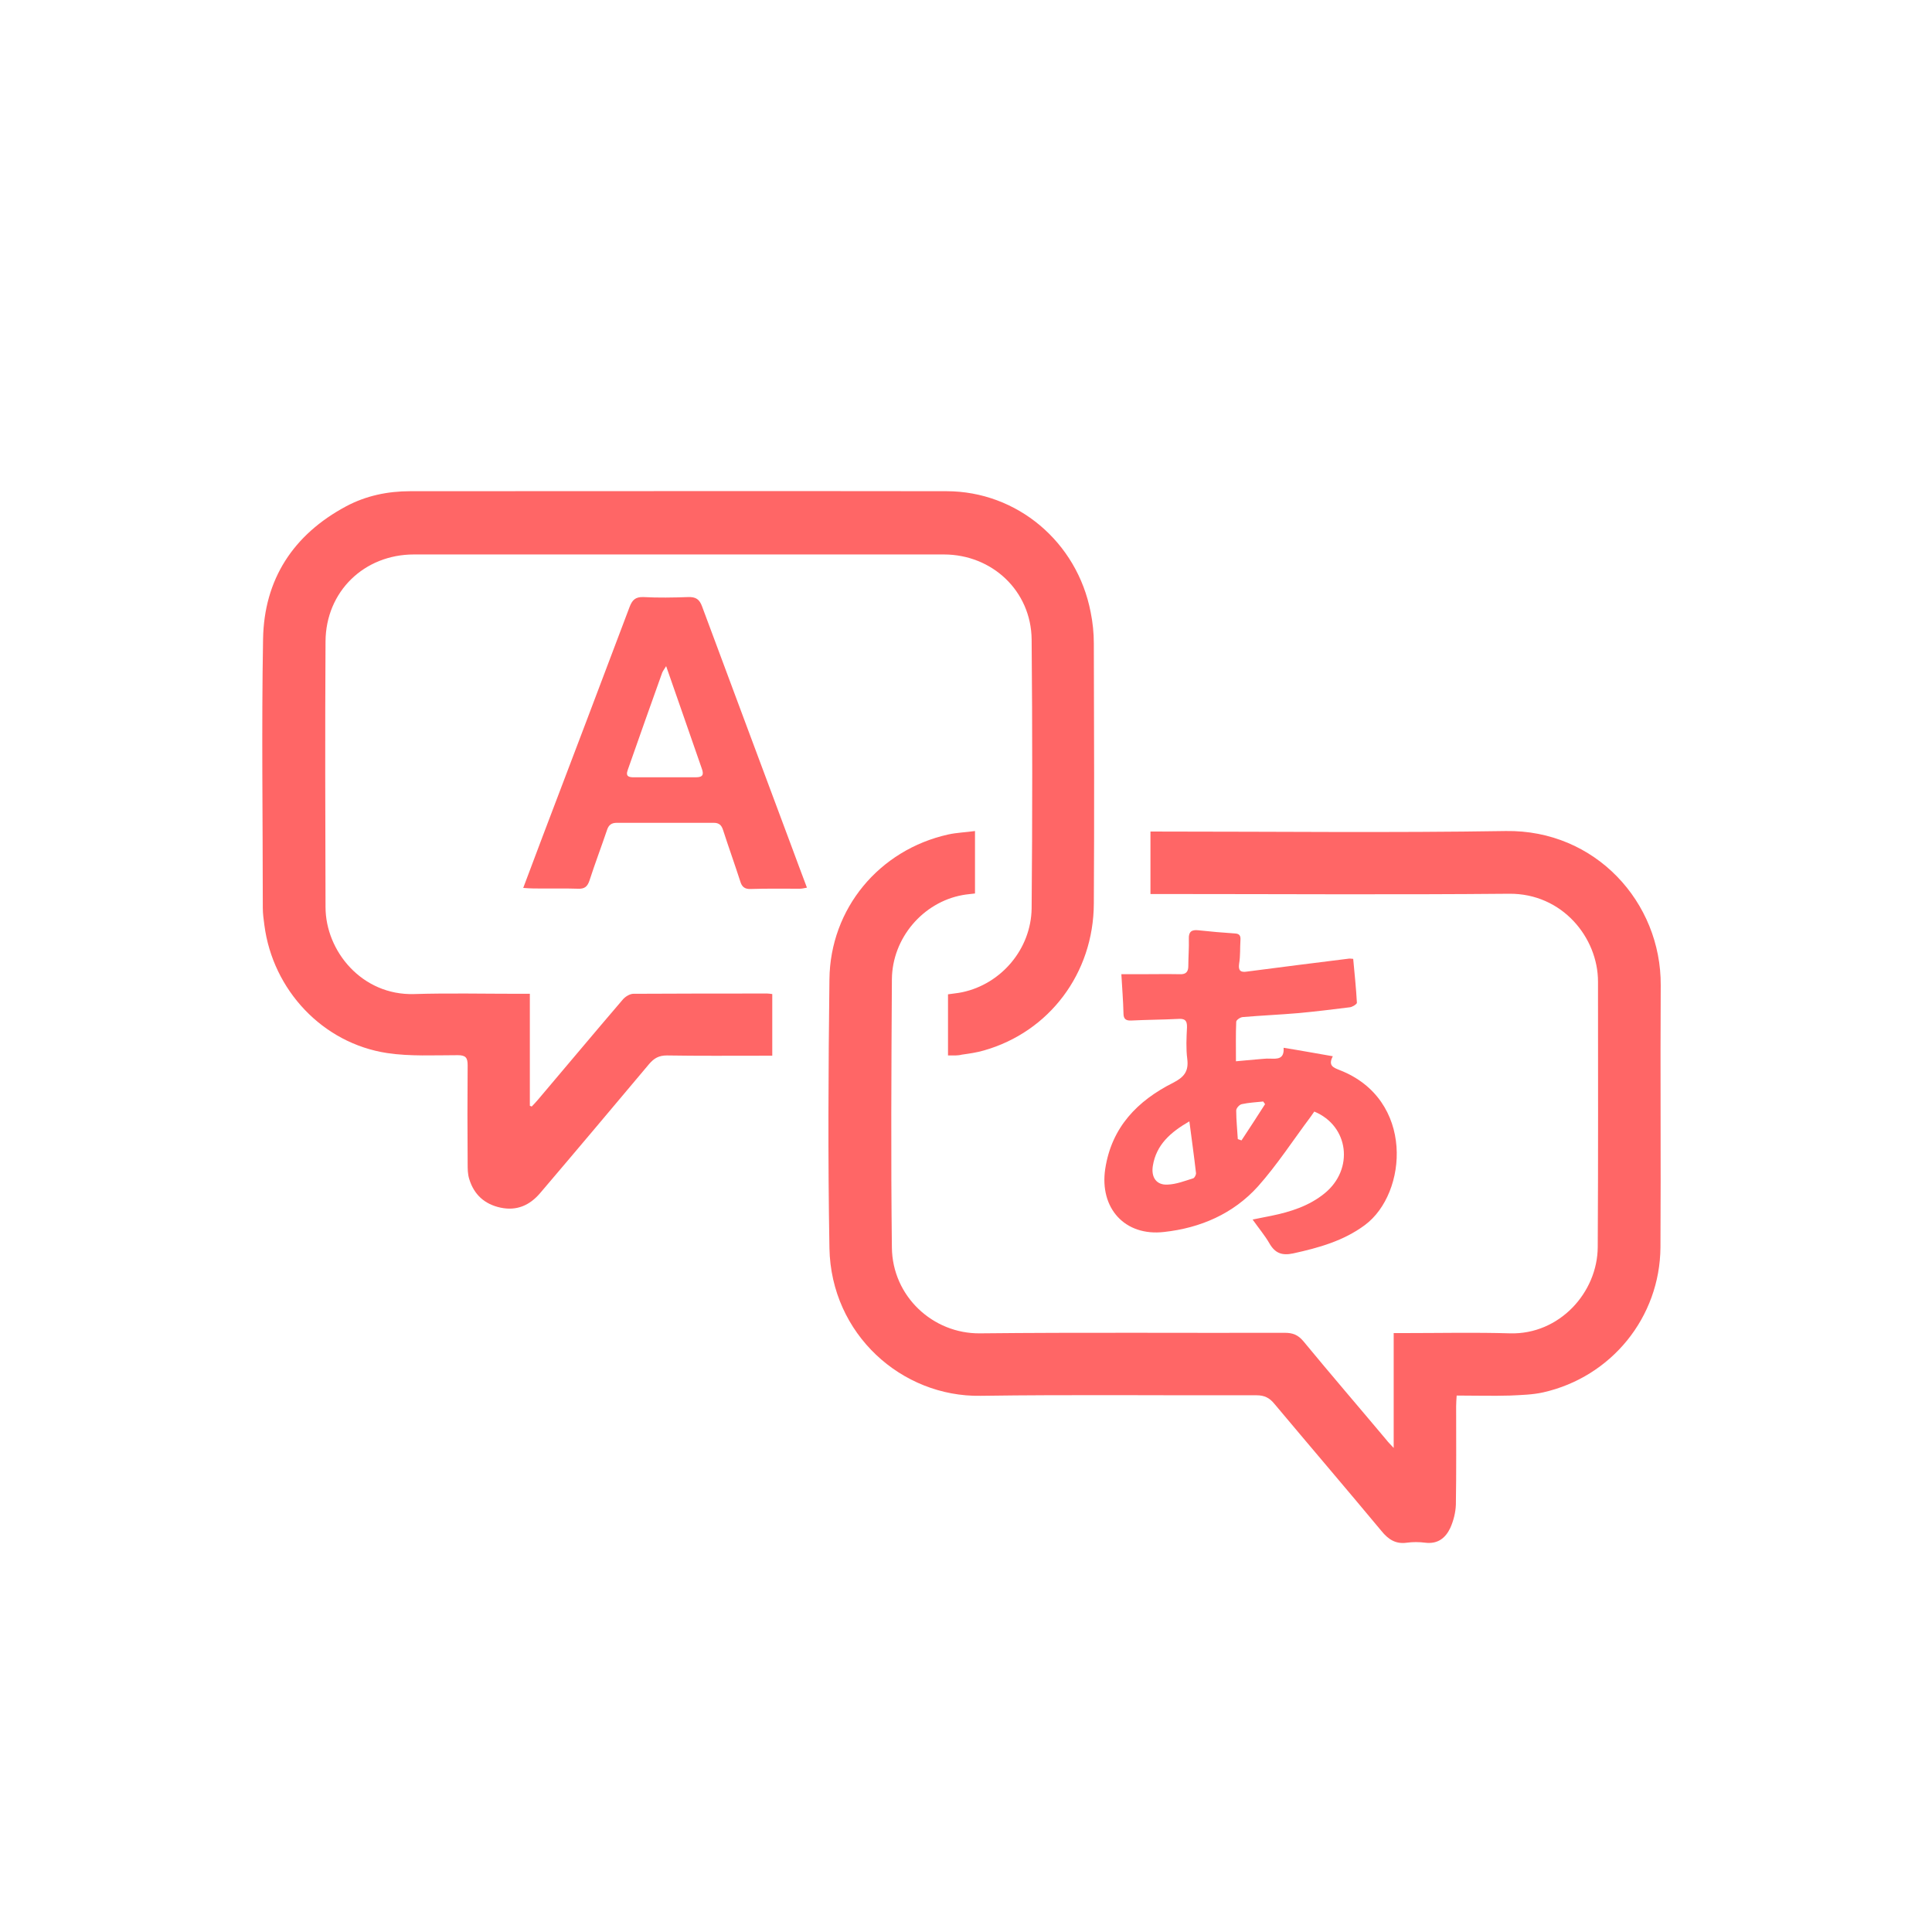 <?xml version="1.0" encoding="utf-8"?>
<!-- Generator: Adobe Illustrator 24.0.1, SVG Export Plug-In . SVG Version: 6.00 Build 0)  -->
<svg version="1.1" id="Layer_1" xmlns="http://www.w3.org/2000/svg" xmlns:xlink="http://www.w3.org/1999/xlink" x="0px" y="0px"
	 viewBox="0 0 73 73" style="enable-background:new 0 0 73 73;" xml:space="preserve">
<style type="text/css">
	.st0{fill:#00F465;}
	.st1{fill:#FF6666;}
</style>
<g>
	<path class="st1" d="M35.82,39.88c0-0.78,0-1.53,0-2.31c0.18-0.03,0.36-0.04,0.54-0.08c1.47-0.31,2.6-1.63,2.62-3.17
		c0.03-3.39,0.03-6.77,0-10.16c-0.02-1.83-1.49-3.21-3.32-3.21c-6.67,0-13.35,0-20.02,0c-1.88,0-3.33,1.4-3.34,3.29
		c-0.02,3.34-0.01,6.69,0,10.03c0,1.67,1.38,3.35,3.35,3.29c1.31-0.04,2.63-0.01,3.94-0.01c0.13,0,0.26,0,0.43,0
		c0,0.75,0,1.45,0,2.16c0,0.69,0,1.38,0,2.07c0.02,0.01,0.05,0.02,0.07,0.03c0.08-0.08,0.15-0.16,0.23-0.25
		c1.07-1.26,2.13-2.53,3.21-3.79c0.09-0.11,0.27-0.22,0.4-0.22c1.69-0.01,3.38-0.01,5.06-0.01c0.05,0,0.11,0.01,0.19,0.02
		c0,0.76,0,1.52,0,2.33c-0.12,0-0.25,0-0.37,0c-1.2,0-2.41,0.01-3.61-0.01c-0.3,0-0.48,0.1-0.67,0.32
		c-1.37,1.63-2.74,3.26-4.12,4.88c-0.4,0.47-0.89,0.68-1.5,0.55c-0.6-0.13-1-0.49-1.18-1.08c-0.06-0.19-0.06-0.39-0.06-0.59
		c-0.01-1.24-0.01-2.47,0-3.71c0-0.28-0.07-0.38-0.37-0.38c-0.89,0-1.8,0.05-2.67-0.08c-2.44-0.37-4.32-2.38-4.64-4.83
		c-0.03-0.22-0.06-0.44-0.06-0.66c0-3.39-0.05-6.77,0.01-10.16c0.04-2.25,1.14-3.94,3.14-5.01c0.75-0.4,1.57-0.57,2.42-0.57
		c6.75,0,13.5-0.01,20.26,0c2.67,0,4.94,1.92,5.45,4.57c0.08,0.39,0.12,0.79,0.12,1.18c0.01,3.28,0.02,6.55,0,9.83
		c-0.01,2.64-1.69,4.85-4.15,5.55c-0.27,0.08-0.56,0.12-0.84,0.16C36.19,39.89,36.02,39.88,35.82,39.88z"/>
	<path class="st1" d="M52.66,54.71c0-1.49,0-2.9,0-4.34c0.17,0,0.29,0,0.4,0c1.33,0,2.67-0.03,4,0.01c1.86,0.05,3.3-1.54,3.31-3.26
		c0.02-3.34,0.01-6.69,0.01-10.03c0-1.66-1.35-3.34-3.36-3.32c-4.37,0.04-8.74,0.01-13.11,0.01c-0.14,0-0.28,0-0.44,0
		c0-0.8,0-1.57,0-2.36c0.16,0,0.29,0,0.42,0c4.34,0,8.67,0.05,13.01-0.02c3.38-0.05,5.87,2.69,5.85,5.83
		c-0.02,3.3,0.01,6.6-0.01,9.9c-0.02,2.65-1.86,4.9-4.43,5.48c-0.4,0.09-0.83,0.1-1.25,0.12c-0.66,0.02-1.32,0-2.02,0
		c-0.01,0.15-0.02,0.28-0.02,0.41c0,1.24,0.01,2.47-0.01,3.71c-0.01,0.3-0.09,0.61-0.21,0.88c-0.18,0.38-0.47,0.62-0.95,0.56
		c-0.23-0.03-0.47-0.03-0.69,0c-0.42,0.06-0.7-0.12-0.96-0.44c-1.34-1.61-2.7-3.2-4.05-4.81c-0.18-0.22-0.37-0.32-0.67-0.32
		c-3.48,0.01-6.95-0.03-10.43,0.02c-2.97,0.05-5.65-2.32-5.71-5.58c-0.06-3.39-0.04-6.77,0-10.16c0.03-2.67,1.88-4.89,4.49-5.47
		c0.32-0.07,0.65-0.08,1.01-0.13c0,0.8,0,1.57,0,2.36c-0.15,0.02-0.31,0.03-0.47,0.06c-1.49,0.27-2.66,1.62-2.67,3.19
		c-0.02,3.38-0.04,6.75,0,10.13c0.02,1.84,1.55,3.26,3.33,3.24c3.84-0.04,7.68-0.01,11.52-0.02c0.3,0,0.5,0.08,0.7,0.32
		c1.03,1.25,2.09,2.48,3.13,3.72C52.44,54.48,52.52,54.56,52.66,54.71z"/>
	<path class="st1" d="M50.36,39.91c-0.19,0.36,0.03,0.43,0.25,0.52c2.85,1.1,2.58,4.66,0.96,5.86c-0.81,0.6-1.75,0.86-2.71,1.07
		c-0.42,0.09-0.68-0.01-0.89-0.37c-0.17-0.3-0.4-0.57-0.64-0.91c0.26-0.05,0.48-0.1,0.7-0.14c0.73-0.15,1.43-0.37,2.02-0.85
		c1.12-0.91,0.92-2.55-0.39-3.09c-0.04,0.06-0.09,0.13-0.14,0.2c-0.66,0.88-1.26,1.81-1.99,2.63c-0.93,1.03-2.17,1.57-3.55,1.72
		c-1.48,0.17-2.44-0.9-2.22-2.38c0.24-1.58,1.22-2.58,2.57-3.26c0.41-0.21,0.59-0.43,0.53-0.9c-0.05-0.39-0.03-0.79-0.01-1.19
		c0.01-0.28-0.1-0.34-0.35-0.32c-0.58,0.03-1.17,0.03-1.75,0.06c-0.2,0.01-0.3-0.05-0.3-0.27c-0.01-0.47-0.05-0.94-0.08-1.48
		c0.26,0,0.49,0,0.72,0c0.5,0,0.99-0.01,1.49,0c0.23,0.01,0.32-0.09,0.32-0.31c0-0.34,0.03-0.68,0.02-1.03
		c-0.01-0.26,0.1-0.35,0.36-0.32c0.46,0.05,0.92,0.09,1.38,0.12c0.18,0.01,0.22,0.09,0.21,0.25c-0.02,0.3,0,0.6-0.05,0.89
		c-0.04,0.27,0.06,0.34,0.3,0.3c1.29-0.17,2.58-0.33,3.86-0.49c0.03,0,0.06,0,0.15,0.01c0.05,0.55,0.11,1.1,0.14,1.66
		c0,0.05-0.17,0.16-0.27,0.17c-0.64,0.08-1.29,0.16-1.94,0.22c-0.7,0.06-1.41,0.09-2.11,0.15c-0.09,0.01-0.24,0.11-0.24,0.18
		c-0.02,0.48-0.01,0.96-0.01,1.49c0.25-0.02,0.51-0.05,0.77-0.07c0.18-0.01,0.35-0.04,0.53-0.03c0.27,0.01,0.53,0.02,0.5-0.41
		C49.13,39.69,49.72,39.8,50.36,39.91z M44.94,42.37c-0.71,0.41-1.25,0.88-1.38,1.68c-0.07,0.43,0.13,0.73,0.55,0.71
		c0.33-0.01,0.66-0.14,0.98-0.24c0.05-0.02,0.11-0.14,0.1-0.2C45.12,43.7,45.03,43.07,44.94,42.37z M46.77,43.04
		c0.05,0.02,0.09,0.03,0.14,0.05c0.3-0.46,0.6-0.91,0.89-1.37c-0.02-0.03-0.05-0.07-0.07-0.1c-0.27,0.03-0.54,0.04-0.81,0.1
		c-0.09,0.02-0.21,0.15-0.21,0.24C46.71,42.32,46.75,42.68,46.77,43.04z"/>
	<path class="st1" d="M19.77,33.55c0.26-0.69,0.49-1.31,0.73-1.94c1.1-2.89,2.2-5.79,3.29-8.68c0.1-0.26,0.22-0.38,0.52-0.37
		c0.56,0.03,1.13,0.02,1.69,0c0.29-0.01,0.43,0.08,0.53,0.36c1.12,3.02,2.25,6.03,3.37,9.04c0.19,0.51,0.38,1.03,0.59,1.58
		c-0.11,0.02-0.19,0.04-0.27,0.04c-0.62,0-1.24-0.01-1.85,0.01c-0.23,0.01-0.34-0.08-0.4-0.29c-0.21-0.65-0.44-1.29-0.65-1.94
		c-0.06-0.19-0.16-0.27-0.35-0.27c-1.22,0-2.45,0-3.67,0c-0.19,0-0.3,0.08-0.36,0.26c-0.22,0.65-0.46,1.28-0.67,1.93
		c-0.08,0.23-0.19,0.31-0.43,0.3c-0.56-0.02-1.13,0-1.69-0.01C20.03,33.57,19.93,33.56,19.77,33.55z M25.17,25.17
		c-0.09,0.14-0.13,0.2-0.15,0.25c-0.44,1.22-0.87,2.45-1.3,3.67c-0.1,0.27,0.07,0.28,0.25,0.28c0.77,0,1.54,0,2.32,0
		c0.28,0,0.31-0.11,0.22-0.35c-0.22-0.62-0.43-1.25-0.65-1.87C25.64,26.52,25.42,25.89,25.17,25.17z"/>
</g>
</svg>
